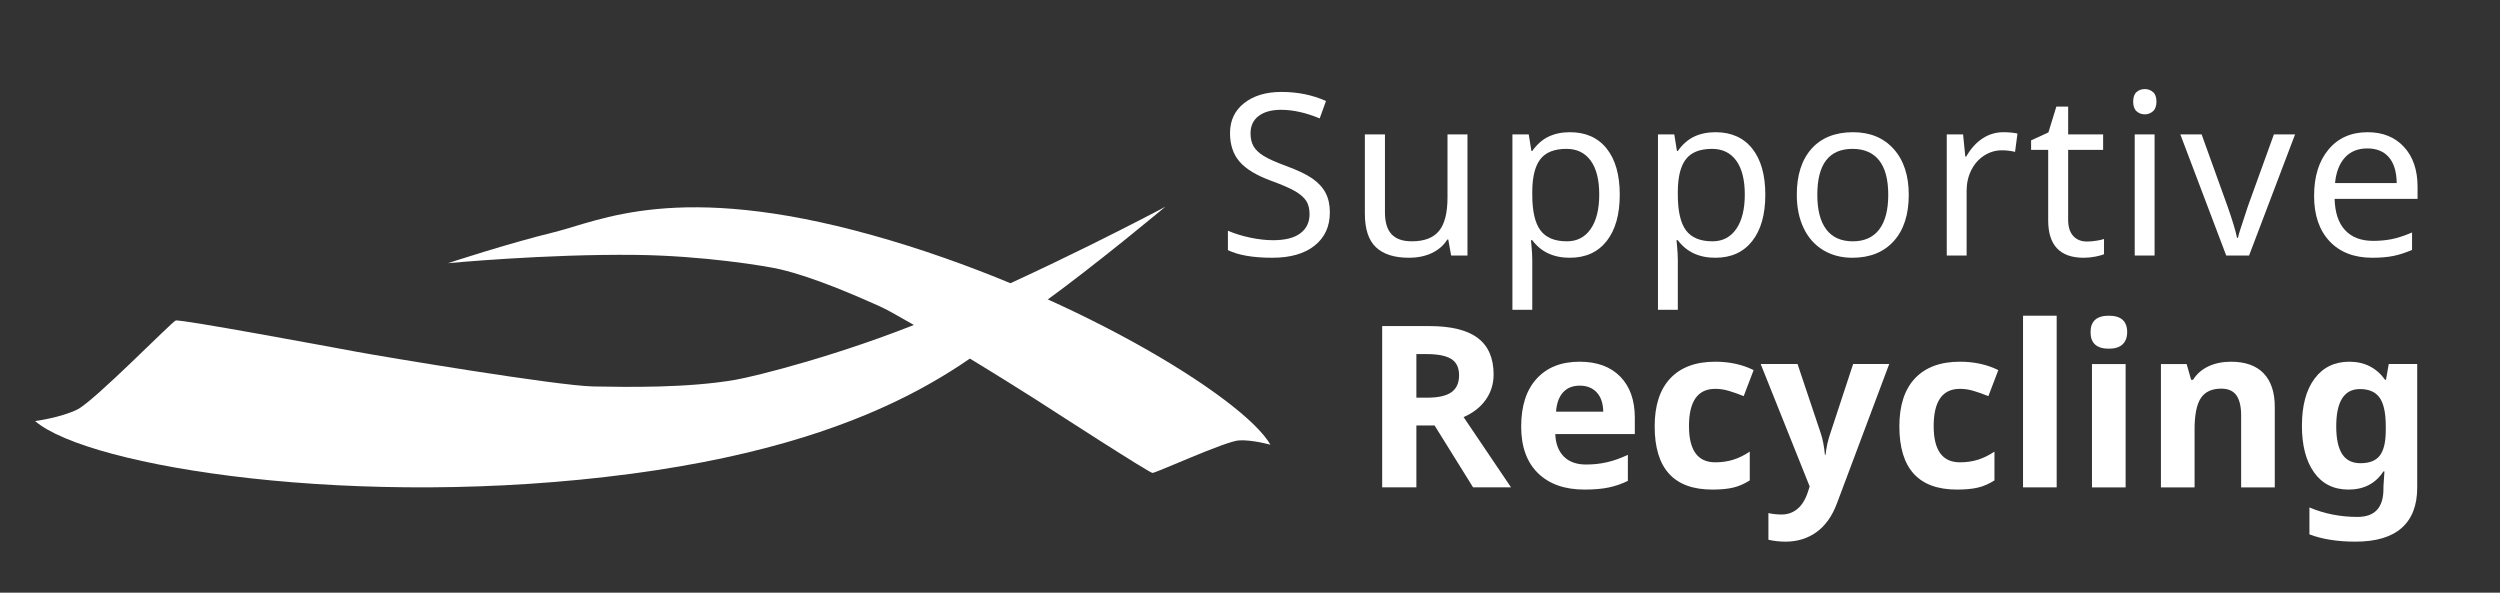 <?xml version="1.0" encoding="UTF-8" standalone="no"?>
<svg
   xmlns:dc="http://purl.org/dc/elements/1.1/"
   xmlns:cc="http://creativecommons.org/ns#"
   xmlns:rdf="http://www.w3.org/1999/02/22-rdf-syntax-ns#"
   xmlns:svg="http://www.w3.org/2000/svg"
   xmlns="http://www.w3.org/2000/svg"
   viewBox="0 0 474.667 112.529"
   height="112.529"
   width="474.667"
   xml:space="preserve"
   id="svg2"
   version="1.1"><rect x="0" y="0" width="474.667" height="112.529" fill="#333333" stroke="none"/><defs
     id="defs6"><clipPath
       id="clipPath18"
       clipPathUnits="userSpaceOnUse"><path
         id="path16"
         d="M 0,84.397 H 356 V 0 H 0 Z" /></clipPath></defs><g
     transform="matrix(1.333,0,0,-1.333,0,112.529)"
     id="g10"><g
       id="g12"><g
         clip-path="url(#clipPath18)"
         id="g14"><g
           transform="translate(5,24.444)"
           id="g20"><path
             id="path22"
             style="fill:#ffffff;fill-opacity:1;fill-rule:nonzero;stroke:none"
             d="m 0,0 c 0,0 3.604,0.469 6.006,1.643 2.403,1.174 13.414,12.441 14.015,12.676 0.601,0.234 22.023,-3.756 25.827,-4.46 3.804,-0.704 28.542,-4.834 33.636,-4.93 4.871,-0.091 13.414,-0.234 20.221,0.939 2.886,0.498 15.098,3.544 27.329,8.568 16.625,6.83 33.936,16.079 33.936,16.079 0,0 -9.811,-8.215 -17.619,-13.849 C 135.543,11.032 123.731,-2.347 84.89,-7.511 46.049,-12.676 7.608,-6.573 0,0" /></g><g
           transform="translate(180.954,21.074)"
           id="g24"><path
             id="path26"
             style="fill:#ffffff;fill-opacity:1;fill-rule:nonzero;stroke:none"
             d="M 0,0 C 0,0 -2.577,0.726 -4.478,0.618 -6.379,0.51 -16.336,-4.034 -16.799,-4.02 c -0.462,0.013 -14.349,8.991 -16.815,10.582 -2.467,1.591 -18.603,11.629 -22.086,13.177 -3.33,1.48 -9.174,4.065 -14.104,5.239 -2.089,0.497 -11.131,1.956 -20.606,2.06 -12.878,0.142 -26.739,-1.181 -26.739,-1.181 0,0 8.485,2.794 15.047,4.396 6.561,1.602 17.517,7.365 45.318,-0.386 C -28.982,22.116 -3.84,6.733 0,0" /></g><g
           transform="translate(189.419,54.163)"
           id="g28"><path
             id="path30"
             style="fill:#ffffff;fill-opacity:1;fill-rule:nonzero;stroke:none"
             d="m 0,0 c 0,-2.001 -0.723,-3.577 -2.169,-4.729 -1.445,-1.153 -3.456,-1.729 -6.034,-1.729 -2.724,0 -4.829,0.361 -6.317,1.084 v 2.766 c 0.975,-0.419 2.041,-0.749 3.198,-0.99 1.157,-0.241 2.239,-0.361 3.245,-0.361 1.718,0 3.012,0.33 3.881,0.989 0.87,0.66 1.304,1.567 1.304,2.719 0,0.765 -0.157,1.394 -0.471,1.886 -0.314,0.492 -0.841,0.953 -1.579,1.383 -0.739,0.429 -1.857,0.916 -3.355,1.461 -2.127,0.775 -3.645,1.689 -4.557,2.742 -0.911,1.052 -1.367,2.412 -1.367,4.078 0,1.791 0.673,3.216 2.019,4.273 1.346,1.059 3.119,1.588 5.319,1.588 2.295,0 4.405,-0.43 6.333,-1.289 l -0.896,-2.482 c -1.97,0.816 -3.803,1.225 -5.5,1.225 -1.362,0 -2.428,-0.294 -3.198,-0.88 -0.769,-0.587 -1.154,-1.409 -1.154,-2.466 0,-0.755 0.149,-1.381 0.447,-1.878 0.299,-0.498 0.781,-0.952 1.446,-1.36 C -8.74,7.621 -7.695,7.155 -6.27,6.632 -4.562,6.003 -3.29,5.393 -2.452,4.801 -1.614,4.209 -0.996,3.528 -0.597,2.758 -0.199,1.988 0,1.069 0,0" /></g><g
           transform="translate(197.266,65.273)"
           id="g32"><path
             id="path34"
             style="fill:#ffffff;fill-opacity:1;fill-rule:nonzero;stroke:none"
             d="m 0,0 v -11.11 c 0,-1.393 0.312,-2.428 0.935,-3.103 0.623,-0.676 1.59,-1.014 2.899,-1.014 1.77,0 3.059,0.493 3.866,1.477 0.806,0.984 1.21,2.572 1.21,4.762 V 0 h 2.844 V -17.254 H 9.428 L 9.02,-14.976 H 8.878 c -0.513,-0.827 -1.241,-1.466 -2.184,-1.917 -0.943,-0.45 -2.037,-0.675 -3.284,-0.675 -2.074,0 -3.638,0.498 -4.69,1.493 -1.053,0.995 -1.58,2.587 -1.58,4.776 L -2.86,0 Z" /></g><g
           transform="translate(223.121,63.214)"
           id="g36"><path
             id="path38"
             style="fill:#ffffff;fill-opacity:1;fill-rule:nonzero;stroke:none"
             d="M 0,0 C -1.708,0 -2.941,-0.482 -3.7,-1.446 -4.46,-2.41 -4.85,-3.924 -4.871,-5.987 v -0.55 c 0,-2.336 0.388,-4.026 1.163,-5.067 0.775,-1.043 2.032,-1.564 3.771,-1.564 1.446,0 2.574,0.586 3.386,1.76 0.812,1.173 1.218,2.807 1.218,4.902 0,2.106 -0.406,3.717 -1.218,4.832 C 2.637,-0.558 1.488,0 0,0 m 0.472,-15.51 c -2.316,0 -4.097,0.833 -5.343,2.499 H -5.06 l 0.063,-0.644 c 0.084,-0.818 0.126,-1.545 0.126,-2.185 v -7.087 H -7.699 V 2.059 h 2.325 l 0.377,-2.358 h 0.126 c 0.67,0.943 1.446,1.624 2.326,2.043 0.879,0.419 1.896,0.628 3.048,0.628 2.242,0 3.983,-0.777 5.225,-2.333 1.241,-1.556 1.862,-3.748 1.862,-6.576 0,-2.818 -0.624,-5.018 -1.87,-6.6 -1.247,-1.582 -2.996,-2.373 -5.248,-2.373" /></g><g
           transform="translate(243.853,63.214)"
           id="g40"><path
             id="path42"
             style="fill:#ffffff;fill-opacity:1;fill-rule:nonzero;stroke:none"
             d="M 0,0 C -1.708,0 -2.941,-0.482 -3.7,-1.446 -4.46,-2.41 -4.85,-3.924 -4.871,-5.987 v -0.55 c 0,-2.336 0.388,-4.026 1.163,-5.067 0.775,-1.043 2.032,-1.564 3.771,-1.564 1.446,0 2.574,0.586 3.386,1.76 0.812,1.173 1.218,2.807 1.218,4.902 0,2.106 -0.406,3.717 -1.218,4.832 C 2.637,-0.558 1.488,0 0,0 m 0.472,-15.51 c -2.316,0 -4.097,0.833 -5.343,2.499 H -5.06 l 0.063,-0.644 c 0.084,-0.818 0.126,-1.545 0.126,-2.185 v -7.087 H -7.699 V 2.059 h 2.325 l 0.377,-2.358 h 0.126 c 0.67,0.943 1.446,1.624 2.326,2.043 0.879,0.419 1.896,0.628 3.048,0.628 2.242,0 3.983,-0.777 5.225,-2.333 1.241,-1.556 1.862,-3.748 1.862,-6.576 0,-2.818 -0.624,-5.018 -1.87,-6.6 -1.247,-1.582 -2.996,-2.373 -5.248,-2.373" /></g><g
           transform="translate(258.85,56.677)"
           id="g44"><path
             id="path46"
             style="fill:#ffffff;fill-opacity:1;fill-rule:nonzero;stroke:none"
             d="m 0,0 c 0,-2.169 0.427,-3.816 1.281,-4.942 0.853,-1.126 2.113,-1.689 3.779,-1.689 1.645,0 2.897,0.563 3.755,1.689 0.859,1.126 1.289,2.773 1.289,4.942 0,2.169 -0.432,3.8 -1.296,4.895 C 7.943,5.989 6.678,6.537 5.013,6.537 1.671,6.537 0,4.357 0,0 m 13.027,0 c 0,-2.818 -0.713,-5.018 -2.137,-6.6 -1.425,-1.582 -3.394,-2.373 -5.909,-2.373 -1.561,0 -2.943,0.365 -4.148,1.092 -1.205,0.729 -2.132,1.774 -2.781,3.136 -0.65,1.361 -0.974,2.943 -0.974,4.745 0,2.808 0.701,4.994 2.105,6.561 1.404,1.565 3.373,2.348 5.908,2.348 2.43,0 4.361,-0.799 5.791,-2.395 1.43,-1.598 2.145,-3.77 2.145,-6.514" /></g><g
           transform="translate(285.334,65.586)"
           id="g48"><path
             id="path50"
             style="fill:#ffffff;fill-opacity:1;fill-rule:nonzero;stroke:none"
             d="M 0,0 C 0.765,0 1.44,-0.062 2.027,-0.188 L 1.682,-2.797 c -0.64,0.147 -1.263,0.221 -1.87,0.221 -0.912,0 -1.758,-0.252 -2.538,-0.755 -0.781,-0.503 -1.391,-1.196 -1.831,-2.082 -0.44,-0.885 -0.66,-1.867 -0.66,-2.946 v -9.208 h -2.828 v 17.254 h 2.325 l 0.315,-3.16 h 0.126 c 0.659,1.142 1.44,2.006 2.341,2.593 C -2.038,-0.293 -1.058,0 0,0" /></g><g
           transform="translate(297.282,50.015)"
           id="g52"><path
             id="path54"
             style="fill:#ffffff;fill-opacity:1;fill-rule:nonzero;stroke:none"
             d="M 0,0 C 0.367,0 0.796,0.036 1.289,0.109 1.781,0.183 2.153,0.267 2.404,0.361 V -1.808 C 2.142,-1.923 1.736,-2.035 1.187,-2.146 0.637,-2.255 0.079,-2.311 -0.487,-2.311 c -3.373,0 -5.06,1.776 -5.06,5.328 v 10.041 h -2.435 v 1.351 l 2.466,1.131 1.132,3.677 h 1.681 v -3.959 h 4.981 v -2.2 H -2.703 V 3.095 c 0,-0.995 0.239,-1.76 0.715,-2.294 C -1.511,0.267 -0.849,0 0,0" /></g><path
           id="path56"
           style="fill:#ffffff;fill-opacity:1;fill-rule:nonzero;stroke:none"
           d="m 306.889,48.019 h -2.828 v 17.254 h 2.828 z m -3.048,21.921 c 0,0.628 0.159,1.084 0.479,1.366 0.32,0.283 0.715,0.425 1.186,0.425 0.44,0 0.826,-0.142 1.156,-0.425 0.329,-0.282 0.494,-0.738 0.494,-1.366 0,-0.619 -0.165,-1.074 -0.494,-1.367 -0.33,-0.294 -0.716,-0.441 -1.156,-0.441 -0.471,0 -0.866,0.147 -1.186,0.441 -0.32,0.293 -0.479,0.748 -0.479,1.367" /><g
           transform="translate(317.094,48.019)"
           id="g58"><path
             id="path60"
             style="fill:#ffffff;fill-opacity:1;fill-rule:nonzero;stroke:none"
             d="m 0,0 -6.537,17.254 h 3.033 L 0.157,7.087 C 0.88,5.044 1.341,3.52 1.54,2.515 H 1.666 C 1.697,2.65 1.737,2.805 1.784,2.978 1.831,3.15 1.886,3.339 1.949,3.543 2.012,3.748 2.399,4.929 3.111,7.087 L 6.789,17.254 H 9.806 L 3.253,0 Z" /></g><g
           transform="translate(337.198,63.277)"
           id="g62"><path
             id="path64"
             style="fill:#ffffff;fill-opacity:1;fill-rule:nonzero;stroke:none"
             d="m 0,0 c -1.351,0 -2.42,-0.435 -3.206,-1.304 -0.785,-0.87 -1.252,-2.08 -1.398,-3.63 H 4.18 C 4.159,-3.321 3.787,-2.096 3.064,-1.257 2.341,-0.419 1.32,0 0,0 m 0.707,-15.572 c -2.587,0 -4.617,0.783 -6.089,2.349 -1.472,1.566 -2.207,3.721 -2.207,6.466 0,2.766 0.685,4.968 2.058,6.608 C -4.159,1.49 -2.305,2.31 0.032,2.31 2.2,2.31 3.929,1.61 5.217,0.212 6.505,-1.187 7.15,-3.08 7.15,-5.468 V -7.181 H -4.667 c 0.052,-1.959 0.55,-3.447 1.493,-4.463 0.943,-1.016 2.278,-1.524 4.007,-1.524 0.921,0 1.796,0.081 2.624,0.243 0.828,0.163 1.796,0.48 2.907,0.951 v -2.482 c -0.953,-0.409 -1.849,-0.697 -2.687,-0.864 -0.838,-0.168 -1.828,-0.252 -2.97,-0.252" /></g><g
           transform="translate(201.743,27.775)"
           id="g66"><path
             id="path68"
             style="fill:#ffffff;fill-opacity:1;fill-rule:nonzero;stroke:none"
             d="m 0,0 h 1.571 c 1.54,0 2.677,0.256 3.41,0.77 0.733,0.513 1.1,1.32 1.1,2.419 0,1.09 -0.374,1.865 -1.123,2.327 -0.75,0.461 -1.91,0.691 -3.481,0.691 H 0 Z m 0,-3.96 v -8.815 H -4.872 V 10.198 H 1.823 C 4.944,10.198 7.254,9.63 8.752,8.493 10.25,7.356 11,5.631 11,3.315 11,1.964 10.627,0.762 9.884,-0.291 9.14,-1.344 8.087,-2.169 6.725,-2.766 l 6.757,-10.009 H 8.077 L 2.593,-3.96 Z" /></g><g
           transform="translate(225.015,29.488)"
           id="g70"><path
             id="path72"
             style="fill:#ffffff;fill-opacity:1;fill-rule:nonzero;stroke:none"
             d="M 0,0 C -1.016,0 -1.812,-0.322 -2.389,-0.967 -2.965,-1.611 -3.295,-2.525 -3.378,-3.709 H 3.347 C 3.326,-2.525 3.017,-1.611 2.42,-0.967 1.823,-0.322 1.016,0 0,0 m 0.676,-14.803 c -2.829,0 -5.039,0.781 -6.632,2.342 -1.592,1.561 -2.388,3.771 -2.388,6.631 0,2.943 0.736,5.22 2.208,6.827 1.471,1.608 3.507,2.412 6.105,2.412 2.482,0 4.415,-0.707 5.798,-2.121 C 7.15,-0.126 7.841,-2.08 7.841,-4.573 V -6.898 H -3.488 c 0.052,-1.363 0.455,-2.426 1.21,-3.191 0.754,-0.765 1.812,-1.146 3.174,-1.146 1.058,0 2.058,0.109 3.001,0.33 0.943,0.219 1.927,0.57 2.954,1.052 v -3.709 C 6.013,-13.98 5.117,-14.292 4.164,-14.496 3.211,-14.7 2.048,-14.803 0.676,-14.803" /></g><g
           transform="translate(243.886,14.685)"
           id="g74"><path
             id="path76"
             style="fill:#ffffff;fill-opacity:1;fill-rule:nonzero;stroke:none"
             d="m 0,0 c -5.468,0 -8.202,3.002 -8.202,9.004 0,2.985 0.744,5.267 2.231,6.844 1.488,1.576 3.619,2.364 6.395,2.364 2.033,0 3.855,-0.398 5.469,-1.194 L 4.479,13.31 c -0.755,0.303 -1.457,0.552 -2.106,0.746 -0.65,0.194 -1.299,0.291 -1.949,0.291 -2.493,0 -3.739,-1.771 -3.739,-5.312 0,-3.435 1.246,-5.153 3.739,-5.153 0.922,0 1.776,0.123 2.562,0.369 0.785,0.246 1.571,0.631 2.357,1.154 v -4.1 C 4.567,0.812 3.785,0.472 2.994,0.283 2.203,0.095 1.205,0 0,0" /></g><g
           transform="translate(250.785,32.567)"
           id="g78"><path
             id="path80"
             style="fill:#ffffff;fill-opacity:1;fill-rule:nonzero;stroke:none"
             d="m 0,0 h 5.249 l 3.315,-9.884 c 0.283,-0.858 0.477,-1.875 0.582,-3.048 H 9.24 c 0.115,1.078 0.34,2.095 0.675,3.048 L 13.168,0 h 5.138 l -7.432,-19.814 c -0.681,-1.833 -1.653,-3.206 -2.915,-4.118 -1.263,-0.911 -2.737,-1.367 -4.423,-1.367 -0.828,0 -1.64,0.09 -2.436,0.268 v 3.802 c 0.576,-0.135 1.205,-0.204 1.885,-0.204 0.849,0 1.59,0.259 2.224,0.778 0.634,0.518 1.129,1.301 1.485,2.349 l 0.283,0.865 z" /></g><g
           transform="translate(278.739,14.685)"
           id="g82"><path
             id="path84"
             style="fill:#ffffff;fill-opacity:1;fill-rule:nonzero;stroke:none"
             d="m 0,0 c -5.468,0 -8.202,3.002 -8.202,9.004 0,2.985 0.744,5.267 2.231,6.844 1.488,1.576 3.619,2.364 6.395,2.364 2.033,0 3.855,-0.398 5.469,-1.194 L 4.479,13.31 c -0.755,0.303 -1.457,0.552 -2.106,0.746 -0.65,0.194 -1.299,0.291 -1.949,0.291 -2.493,0 -3.739,-1.771 -3.739,-5.312 0,-3.435 1.246,-5.153 3.739,-5.153 0.922,0 1.776,0.123 2.562,0.369 0.785,0.246 1.571,0.631 2.357,1.154 v -4.1 C 4.567,0.812 3.785,0.472 2.994,0.283 2.203,0.095 1.205,0 0,0" /></g><path
           id="path86"
           style="fill:#ffffff;fill-opacity:1;fill-rule:nonzero;stroke:none"
           d="m 292.944,14.999 h -4.792 v 24.45 h 4.792 z" /><path
           id="path88"
           style="fill:#ffffff;fill-opacity:1;fill-rule:nonzero;stroke:none"
           d="m 302.765,14.999 h -4.792 v 17.567 h 4.792 z m -4.996,22.11 c 0,1.56 0.869,2.341 2.608,2.341 1.739,0 2.608,-0.781 2.608,-2.341 0,-0.744 -0.217,-1.323 -0.652,-1.736 -0.435,-0.415 -1.087,-0.622 -1.956,-0.622 -1.739,0 -2.608,0.787 -2.608,2.358" /><g
           transform="translate(324.01,14.999)"
           id="g90"><path
             id="path92"
             style="fill:#ffffff;fill-opacity:1;fill-rule:nonzero;stroke:none"
             d="m 0,0 h -4.792 v 10.261 c 0,1.267 -0.226,2.218 -0.676,2.852 -0.451,0.634 -1.168,0.95 -2.153,0.95 -1.341,0 -2.31,-0.447 -2.907,-1.343 -0.597,-0.896 -0.896,-2.38 -0.896,-4.454 V 0 h -4.792 v 17.567 h 3.661 l 0.644,-2.247 h 0.267 c 0.535,0.849 1.27,1.491 2.208,1.926 0.937,0.435 2.003,0.651 3.198,0.651 2.043,0 3.593,-0.552 4.651,-1.657 C -0.529,15.135 0,13.54 0,11.455 Z" /></g><g
           transform="translate(336.22,18.441)"
           id="g94"><path
             id="path96"
             style="fill:#ffffff;fill-opacity:1;fill-rule:nonzero;stroke:none"
             d="m 0,0 c 1.289,0 2.21,0.369 2.766,1.107 0.555,0.74 0.833,1.936 0.833,3.591 v 0.581 c 0,1.875 -0.291,3.224 -0.872,4.047 -0.582,0.822 -1.517,1.234 -2.806,1.234 -2.252,0 -3.378,-1.771 -3.378,-5.312 0,-1.76 0.28,-3.074 0.841,-3.944 C -2.056,0.435 -1.184,0 0,0 m 8.077,-3.473 c 0,-2.524 -0.736,-4.439 -2.208,-5.743 -1.472,-1.305 -3.664,-1.957 -6.576,-1.957 -2.567,0 -4.756,0.346 -6.568,1.037 v 3.834 c 2.126,-0.9 4.41,-1.35 6.851,-1.35 2.462,0 3.693,1.33 3.693,3.991 v 0.346 L 3.41,-1.163 H 3.269 c -1.122,-1.729 -2.782,-2.593 -4.982,-2.593 -2.105,0 -3.737,0.812 -4.894,2.436 -1.158,1.624 -1.737,3.834 -1.737,6.632 0,2.879 0.6,5.125 1.799,6.732 1.2,1.608 2.852,2.412 4.958,2.412 2.158,0 3.855,-0.858 5.091,-2.577 H 3.63 l 0.392,2.247 h 4.055 z" /></g></g></g></g></svg>
